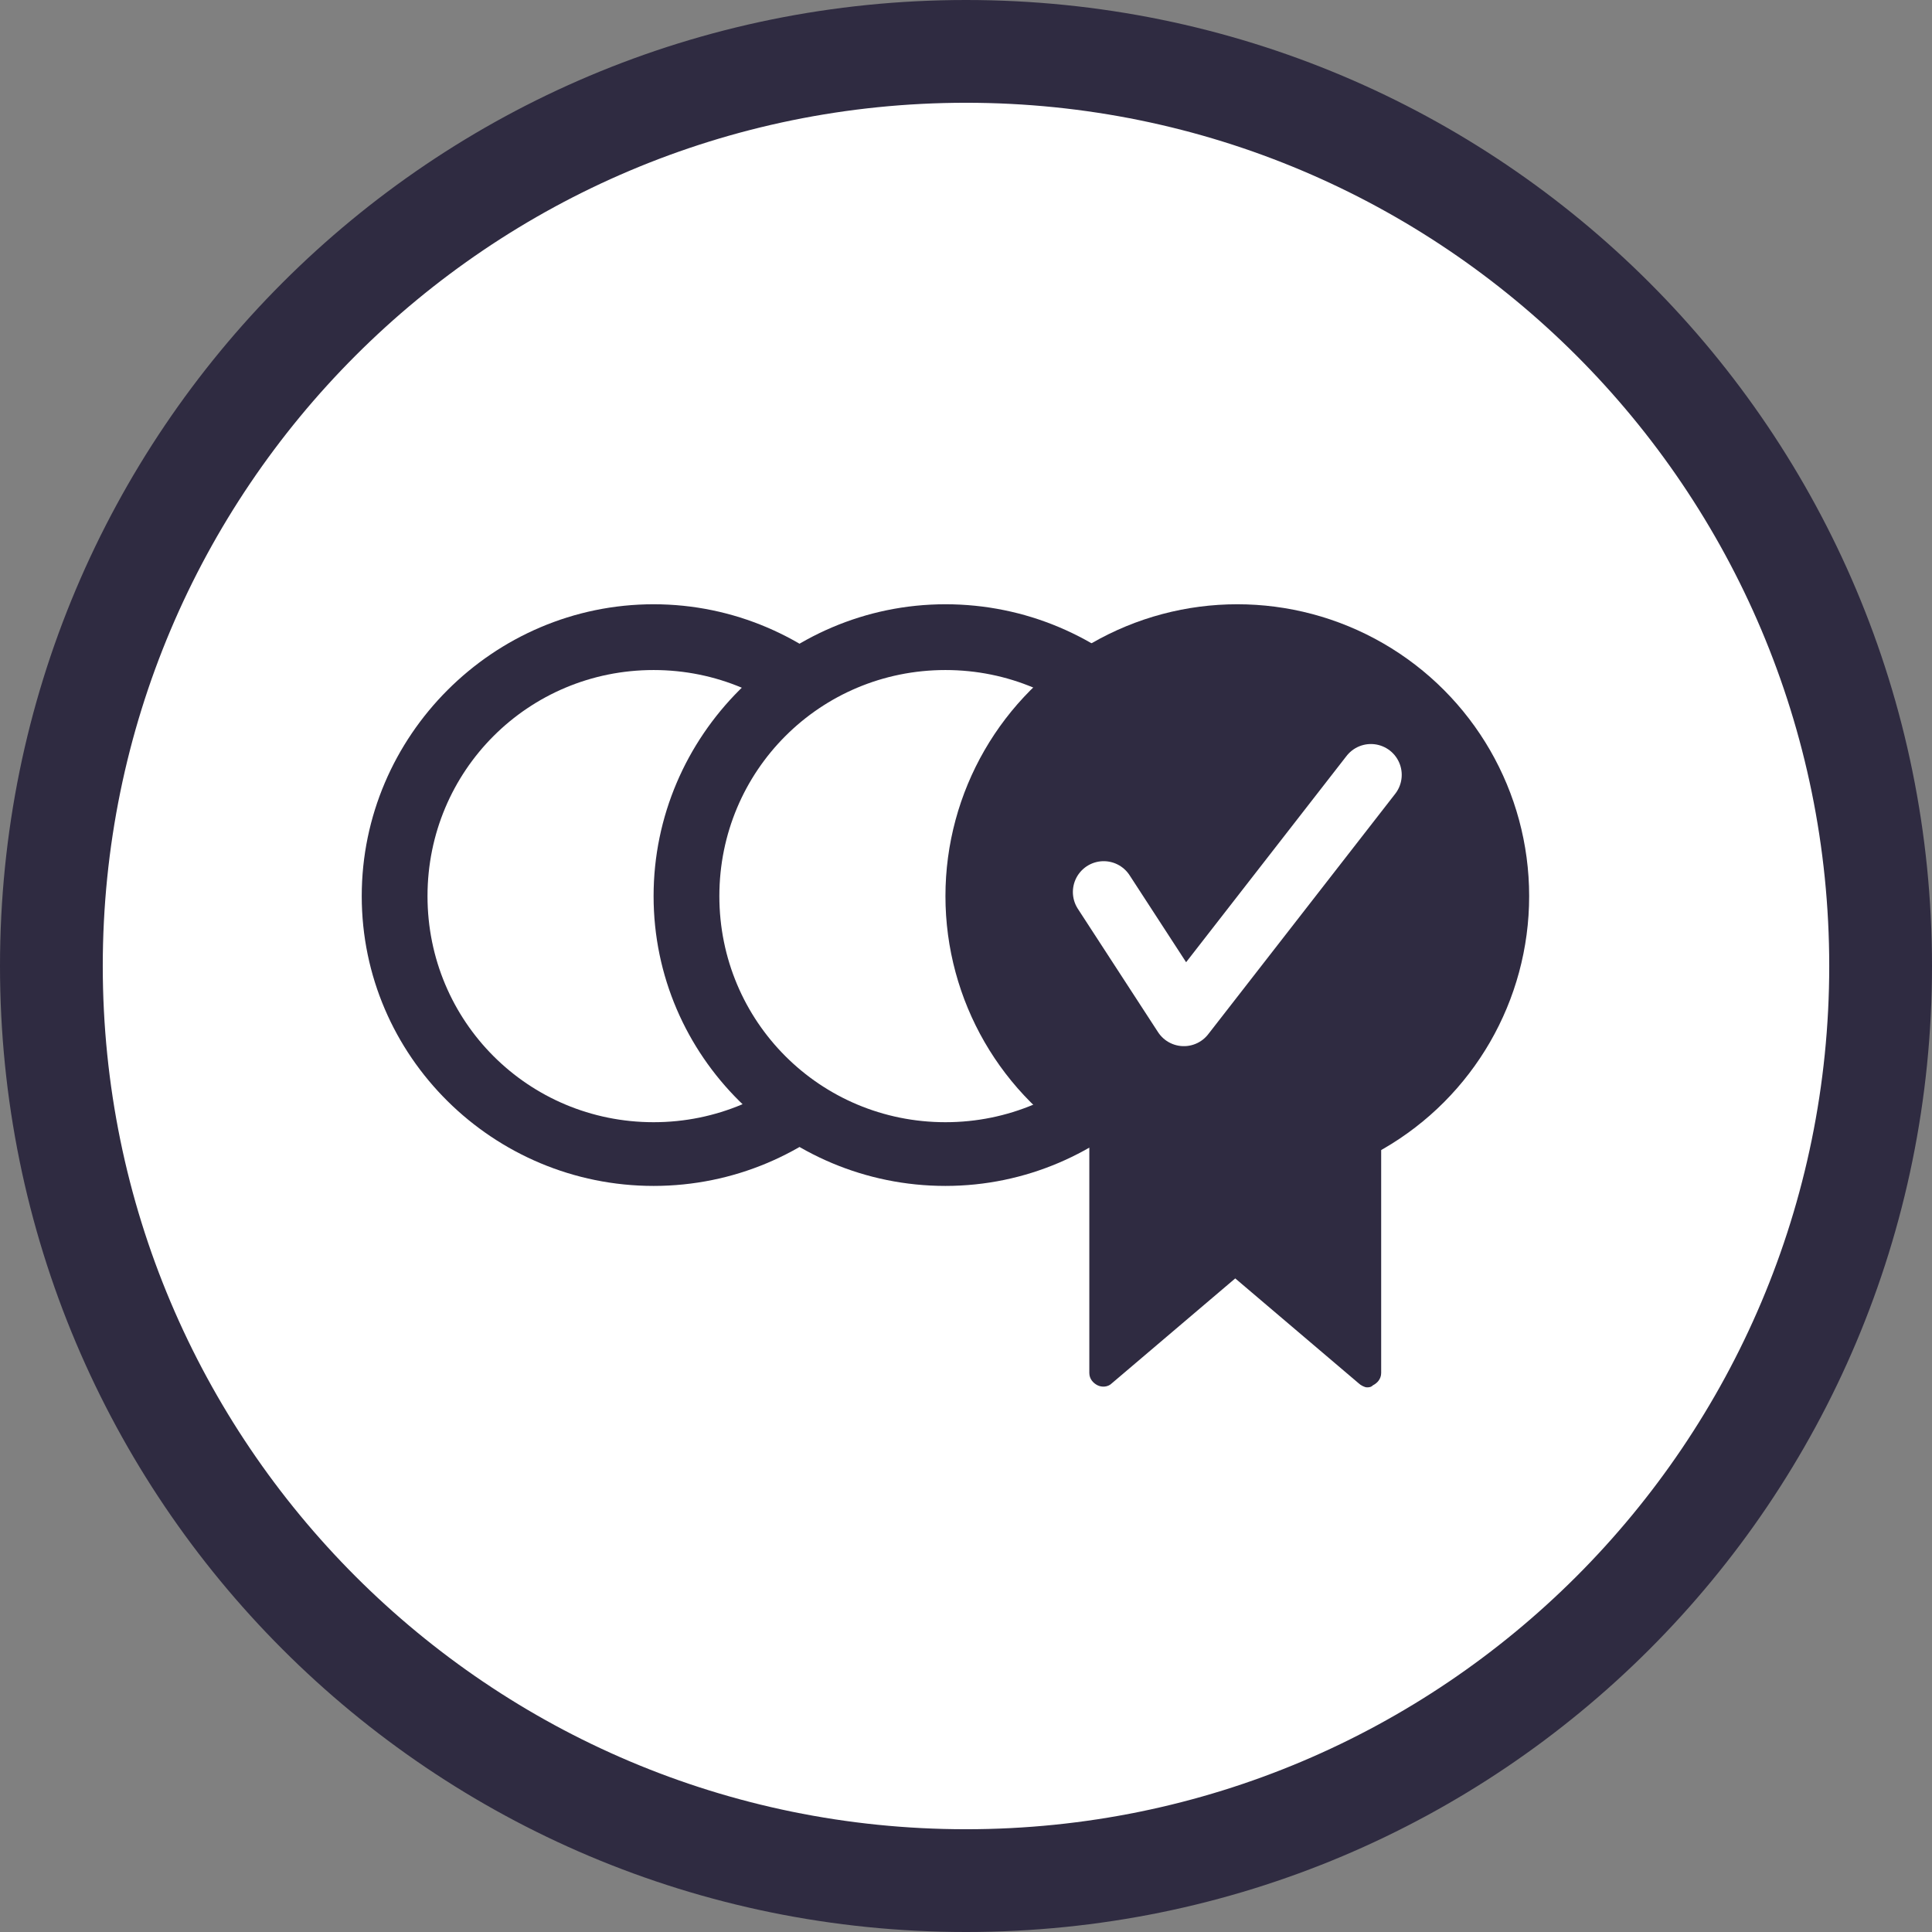 <?xml version="1.0" encoding="UTF-8"?> <!-- Generator: Adobe Illustrator 25.2.0, SVG Export Plug-In . SVG Version: 6.00 Build 0) --> <svg xmlns="http://www.w3.org/2000/svg" xmlns:xlink="http://www.w3.org/1999/xlink" version="1.1" id="Layer_1" x="0px" y="0px" viewBox="0 0 94 94" style="enable-background:new 0 0 94 94;" xml:space="preserve"><rect x="0" y="0" width="94" height="94" fill="#808080" stroke="none"/> <style type="text/css"> .st0{fill:#FFFFFF;} .st1{fill:#2F2B41;} .st2{fill:none;stroke:#FFFFFF;stroke-width:3;stroke-linecap:round;stroke-linejoin:round;stroke-miterlimit:10;} </style> <g> <ellipse transform="matrix(0.23 -0.973 0.973 0.23 -9.54 81.94)" class="st0" cx="47" cy="47" rx="44.5" ry="44.5"></ellipse> <path class="st1" d="M47,5c23.2,0,42,18.8,42,42S70.2,89,47,89S5,70.2,5,47S23.8,5,47,5 M47,0C21,0,0,21,0,47c0,26,21,47,47,47 c26,0,47-21,47-47C94,21,73,0,47,0L47,0z"></path> </g> <g> <path class="st0" d="M31.8,56.1c-6.9,0-12.6-5.6-12.6-12.6S24.9,31,31.8,31c6.9,0,12.6,5.6,12.6,12.6S38.8,56.1,31.8,56.1z"></path> <path class="st1" d="M31.8,32.6c6.1,0,11,4.9,11,11c0,6.1-4.9,11-11,11s-11-4.9-11-11C20.8,37.5,25.7,32.6,31.8,32.6 M31.8,29.4 c-7.8,0-14.2,6.4-14.2,14.2S24,57.7,31.8,57.7S46,51.4,46,43.6S39.6,29.4,31.8,29.4L31.8,29.4z"></path> </g> <g> <circle class="st0" cx="46" cy="43.6" r="12.6"></circle> <path class="st1" d="M46,32.6c6.1,0,11,4.9,11,11c0,6.1-4.9,11-11,11s-11-4.9-11-11C35,37.5,39.9,32.6,46,32.6 M46,29.4 c-7.8,0-14.2,6.4-14.2,14.2S38.2,57.7,46,57.7s14.2-6.4,14.2-14.2S53.8,29.4,46,29.4L46,29.4z"></path> </g> <circle class="st1" cx="60.2" cy="43.6" r="14.2"></circle> <path class="st1" d="M66.7,51.6h-13c-0.4,0-0.7,0.3-0.7,0.7v14.5c0,0.3,0.2,0.5,0.4,0.6c0.2,0.1,0.5,0.1,0.7-0.1l6-5.1l6,5.1 c0.1,0.1,0.3,0.2,0.4,0.2c0.1,0,0.2,0,0.3-0.1c0.2-0.1,0.4-0.3,0.4-0.6V52.2C67.3,51.9,67,51.6,66.7,51.6z"></path> <polyline class="st2" points="53.7,43.4 57.6,49.4 66.7,37.7 "></polyline> </svg> 